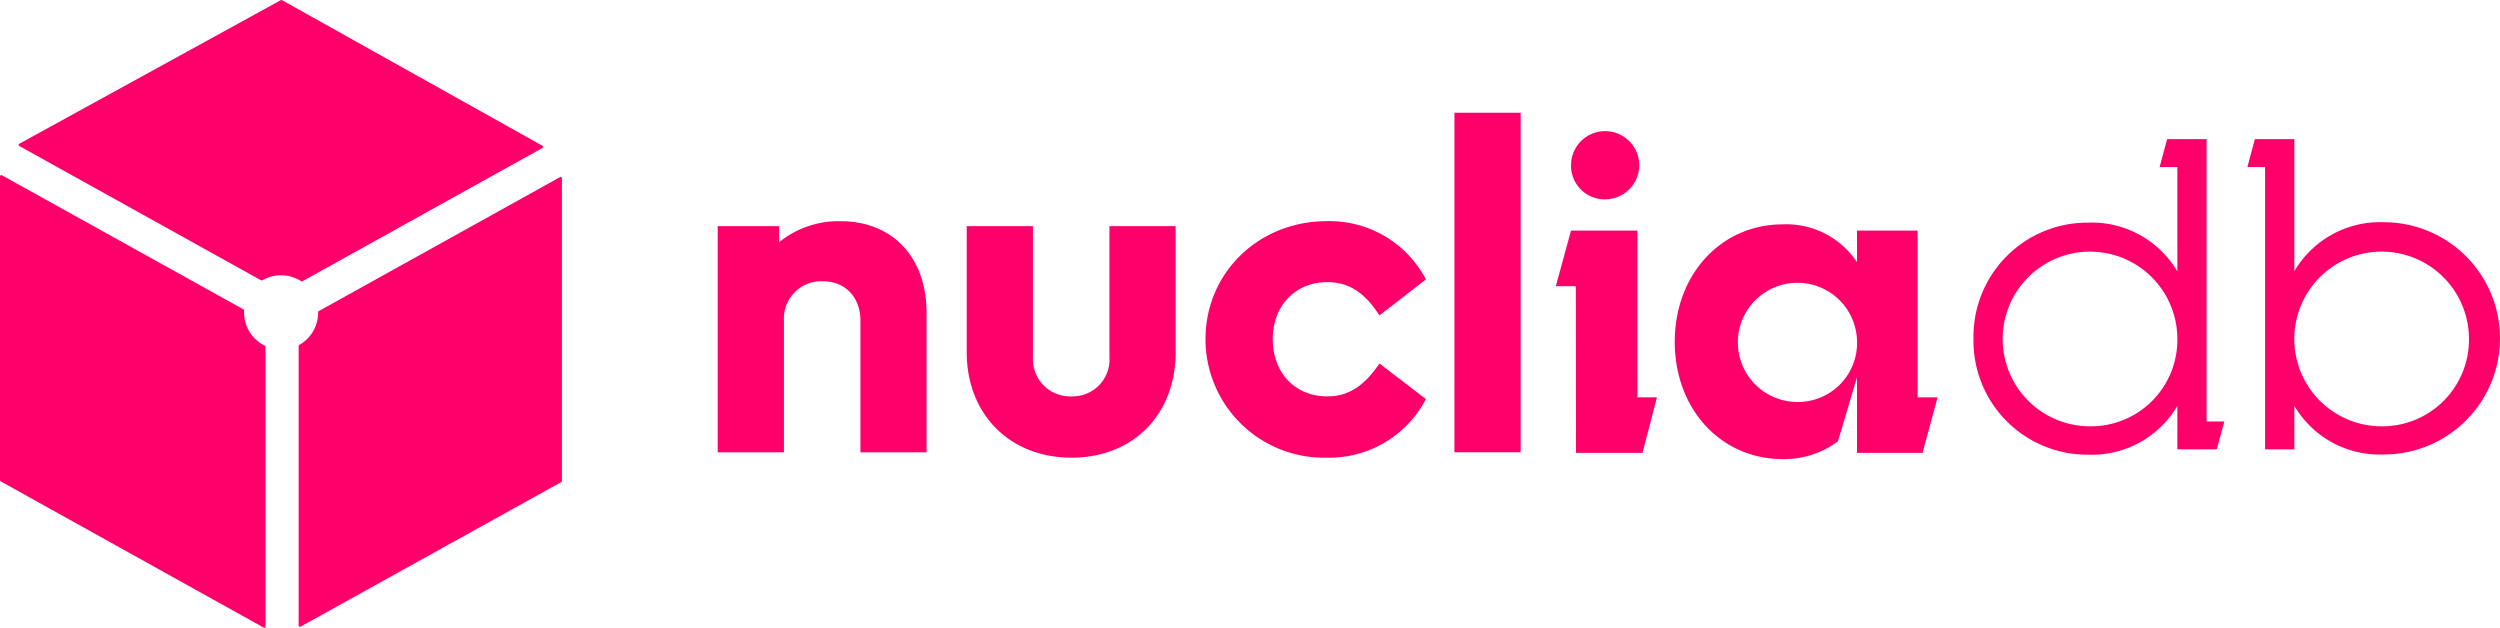 <?xml version="1.0" encoding="UTF-8" standalone="no"?>
<svg
   id="Capa_1"
   data-name="Capa 1"
   viewBox="0 0 366.65 92.067"
   version="1.1"
   sodipodi:docname="nucliadb.svg"
   width="366.65"
   height="92.067"
   inkscape:version="1.1.2 (0a00cf5339, 2022-02-04)"
   xmlns:inkscape="http://www.inkscape.org/namespaces/inkscape"
   xmlns:sodipodi="http://sodipodi.sourceforge.net/DTD/sodipodi-0.dtd"
   xmlns="http://www.w3.org/2000/svg"
   xmlns:svg="http://www.w3.org/2000/svg">
  <sodipodi:namedview
     id="namedview29"
     pagecolor="#505050"
     bordercolor="#ffffff"
     borderopacity="1"
     inkscape:pageshadow="0"
     inkscape:pageopacity="0"
     inkscape:pagecheckerboard="1"
     showgrid="false"
     fit-margin-top="0"
     fit-margin-left="0"
     fit-margin-right="0"
     fit-margin-bottom="0"
     inkscape:zoom="3.5503686"
     inkscape:cx="184.34706"
     inkscape:cy="43.79827"
     inkscape:window-width="2460"
     inkscape:window-height="1563"
     inkscape:window-x="0"
     inkscape:window-y="0"
     inkscape:window-maximized="1"
     inkscape:current-layer="Capa_1" />
  <defs
     id="defs4">
    <style
       id="style2">.cls-1{fill:#ff006a;}</style>
  </defs>
  <path
     class="cls-1"
     d="m 231.11,41.973 h -2.93 l 2.22,-8.15 h 9.75 v 24.45 h 2.86 l -2.12,8.14 h -9.75 z m -0.7,-17.74 a 5,5 0 1 1 5,5 4.92,4.92 0 0 1 -5,-5 z"
     id="path6" />
  <path
     class="cls-1"
     d="m 245.62,50.123 c 0,-9.85 6.78,-17.22 15.85,-17.22 a 12.44,12.44 0 0 1 10.88,5.55 v -4.63 h 8.89 v 24.45 h 2.93 l -2.21,8.14 h -9.61 v -11.08 l -2.8,9.39 a 13.17,13.17 0 0 1 -8.08,2.61 c -9.07,0 -15.85,-7.3 -15.85,-17.21 z m 26.73,-0.17 a 8.74,8.74 0 1 0 -8.77,9 8.66,8.66 0 0 0 8.77,-9 z"
     id="path8" />
  <path
     class="cls-1"
     d="m 123.26,32.443 a 13.88,13.88 0 0 0 -9,3.08 v -2.36 h -9 v 33.18 h 9.71 v -19.3 a 5.48,5.48 0 0 1 5.67,-5.8 c 3.32,0 5.55,2.33 5.55,5.8 v 19.3 h 9.7 v -20.47 c 0,-8.16 -5,-13.43 -12.63,-13.43 z"
     id="path10" />
  <path
     class="cls-1"
     d="m 162.71,52.393 a 5.4,5.4 0 0 1 -5.55,5.74 5.46,5.46 0 0 1 -5.67,-5.74 v -19.23 h -9.71 v 18.51 c 0,9.1 6.33,15.45 15.38,15.45 9.05,0 15.26,-6.35 15.26,-15.45 v -18.51 h -9.71 z"
     id="path12" />
  <path
     class="cls-1"
     d="m 202.04,53.693 c -2.17,3.07 -4.44,4.44 -7.38,4.44 -4.73,0 -8,-3.46 -8,-8.41 0,-4.95 3.38,-8.35 8,-8.35 3,0 5.33,1.42 7.38,4.49 l 0.27,0.4 6.82,-5.29 -0.19,-0.34 a 15.94,15.94 0 0 0 -14.41,-8.19 c -9.95,0 -17.73,7.59 -17.73,17.28 a 17.38,17.38 0 0 0 17.73,17.4 16,16 0 0 0 14.41,-8.25 l 0.19,-0.34 -6.81,-5.22 z"
     id="path14" />
  <rect
     class="cls-1"
     x="213.31"
     y="16.533"
     width="9.71"
     height="49.8"
     id="rect16" />
  <path
     class="cls-1"
     d="m 289.43,49.653 a 16.71,16.71 0 0 1 16.77,-17 14.58,14.58 0 0 1 13.13,7.15 v -15.3 h -2.6 l 1.1,-4.1 h 5.79 v 41.41 h 2.6 l -1.11,4.09 h -5.78 v -6.37 a 14.56,14.56 0 0 1 -13.13,7.15 16.7,16.7 0 0 1 -16.77,-17.03 z m 29.9,0 a 12.81,12.81 0 1 0 -12.81,12.87 12.68,12.68 0 0 0 12.81,-12.87 z"
     id="path18" />
  <path
     class="cls-1"
     d="m 336.49,59.533 v 6.37 h -4.29 v -41.4 h -2.6 l 1.1,-4.1 h 5.79 v 19.37 a 14.57,14.57 0 0 1 13.13,-7.18 17.03,17.03 0 0 1 0,34.06 14.55,14.55 0 0 1 -13.13,-7.12 z m 25.61,-9.88 a 12.81,12.81 0 1 0 -12.81,12.87 12.72,12.72 0 0 0 12.81,-12.87 z"
     id="path20" />
  <path
     class="cls-1"
     d="M 79.55,21.373 41.36,0.023 a 0.19,0.19 0 0 0 -0.18,0 L 2.83,21.083 a 0.19,0.19 0 0 0 0,0.33 l 35.46,19.7 a 0.19,0.19 0 0 0 0.18,0 5.47,5.47 0 0 1 5.71,0.13 0.17,0.17 0 0 0 0.18,0 l 35.19,-19.54 a 0.19,0.19 0 0 0 0,-0.33 z"
     id="path22" />
  <path
     class="cls-1"
     d="m 46.66,45.673 a 0.71,0.71 0 0 1 0,0.14 5.47,5.47 0 0 1 -2.77,4.78 0.16,0.16 0 0 0 -0.09,0.15 v 41 a 0.19,0.19 0 0 0 0.28,0.16 l 38.24,-21.21 a 0.2,0.2 0 0 0 0.09,-0.17 v -44.38 a 0.18,0.18 0 0 0 -0.27,-0.17 z"
     id="path24" />
  <path
     class="cls-1"
     d="m 38.94,50.883 v 41 a 0.18,0.18 0 0 1 -0.27,0.16 l -38.57,-21.45 a 0.21,0.21 0 0 1 -0.1,-0.17 v -44.56 a 0.19,0.19 0 0 1 0.28,-0.16 l 35.51,19.72 c 0,0.13 0,0.26 0,0.39 a 5.46,5.46 0 0 0 3.1,4.91 0.18,0.18 0 0 1 0.05,0.16 z"
     id="path26" />
</svg>
